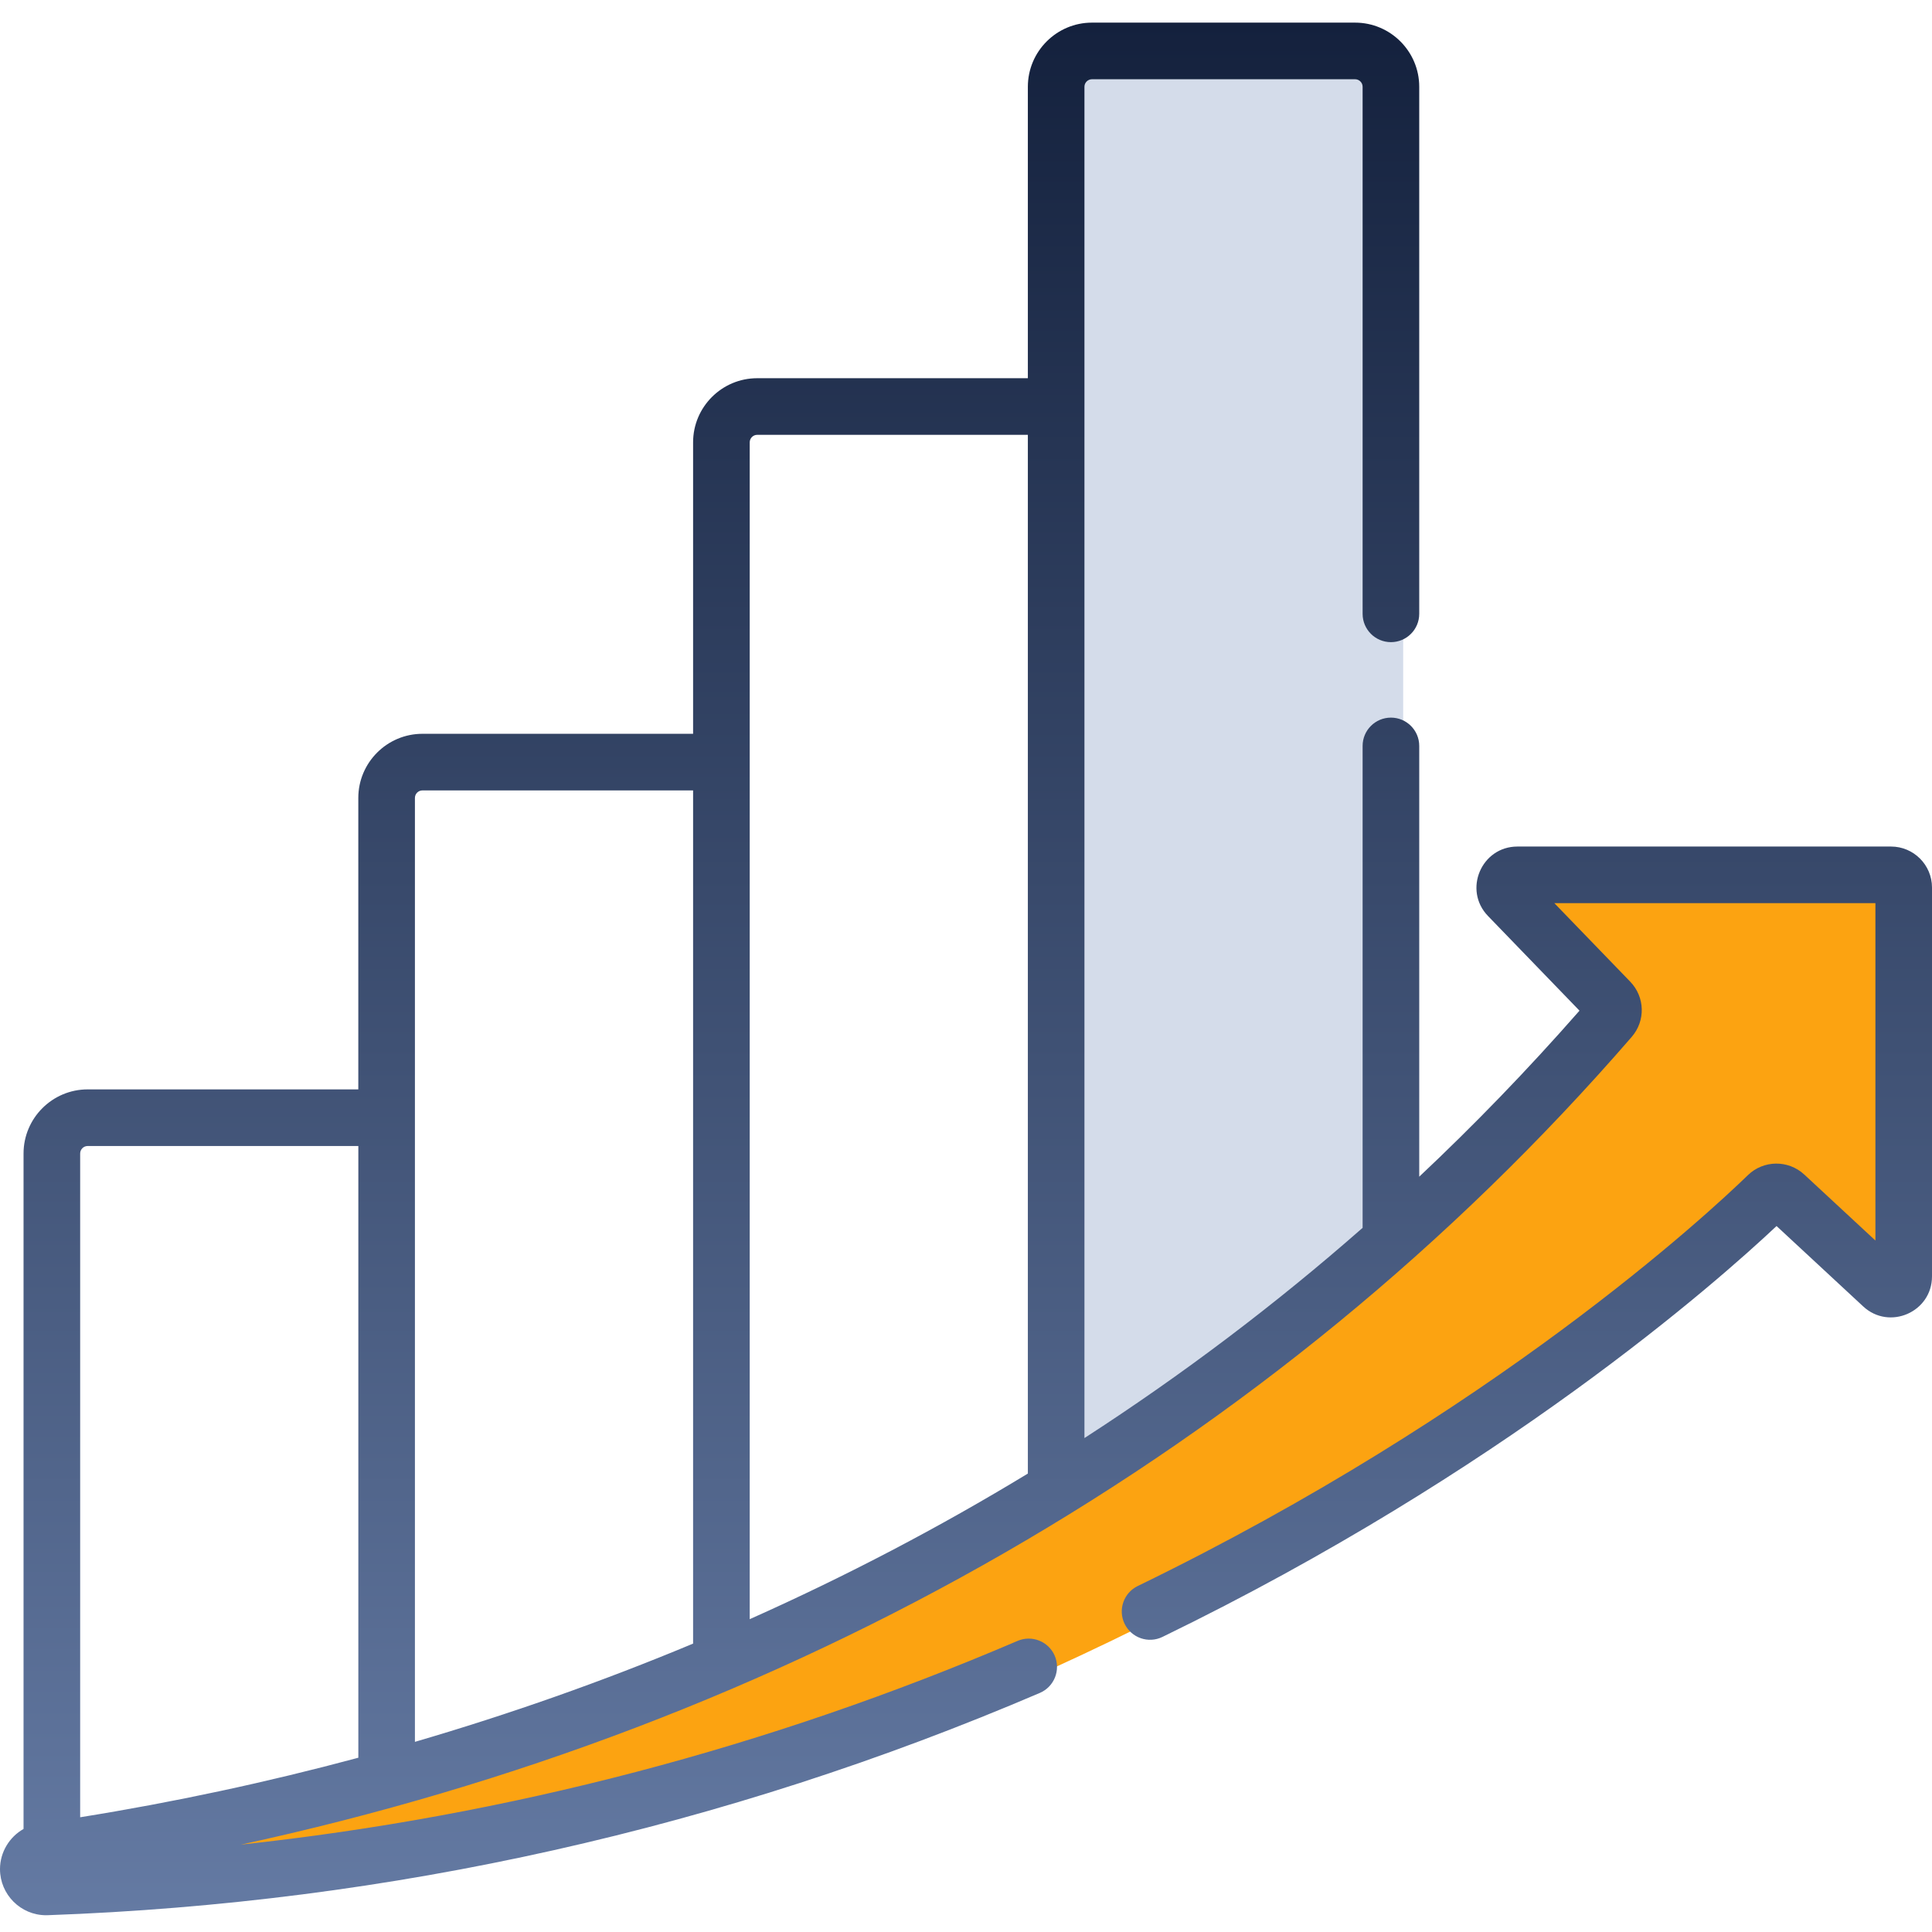 <svg width="59" height="59" viewBox="0 0 59 59" fill="none" xmlns="http://www.w3.org/2000/svg">
<g clip-path="url(#clip0_6466_13739)">
<path d="M48.233 31.881C39.538 44.716 13.627 54.342 1.758 57.551C24.613 58.71 46.819 43.749 55.065 36.124L57.86 38.919V26.912H45.853L49.372 31.156L48.233 31.881Z" fill="#FCA311"/>
<path d="M32.086 2.07H42.851V37.47L32.086 45.13V2.07Z" fill="#D4DCEA"/>
<path d="M1.408 58.488C1.424 58.488 1.44 58.487 1.457 58.487C11.912 58.114 22.105 55.831 31.755 51.699C32.194 51.511 32.397 51.003 32.21 50.564C32.021 50.125 31.513 49.922 31.075 50.11C23.465 53.368 15.51 55.453 7.355 56.332C23.925 52.741 38.797 44.397 49.829 31.666C50.256 31.173 50.237 30.447 49.783 29.977L47.467 27.581H57.272V37.884L55.099 35.868C54.611 35.416 53.855 35.424 53.378 35.887C52.175 37.055 45.622 43.149 34.743 48.435C34.314 48.644 34.135 49.161 34.344 49.59C34.553 50.019 35.069 50.198 35.499 49.989C45.858 44.956 52.408 39.177 54.253 37.441L56.899 39.896C57.698 40.638 59 40.068 59 38.979V27.103C59 26.414 58.439 25.852 57.749 25.852H46.34C45.237 25.852 44.676 27.181 45.44 27.972L48.235 30.864C46.645 32.678 45.009 34.365 43.341 35.934V22.779C43.341 22.302 42.954 21.915 42.477 21.915C41.999 21.915 41.612 22.302 41.612 22.779V37.496C38.96 39.827 36.109 41.982 33.117 43.916C33.117 43.62 33.117 3.181 33.117 2.65C33.117 2.523 33.221 2.42 33.347 2.42H41.382C41.509 2.42 41.612 2.523 41.612 2.65V18.745C41.612 19.223 41.999 19.61 42.477 19.61C42.954 19.61 43.341 19.223 43.341 18.745V2.65C43.341 1.57 42.462 0.691 41.382 0.691H33.347C32.268 0.691 31.389 1.57 31.389 2.65V11.55H23.124C22.044 11.55 21.166 12.429 21.166 13.509V22.409H12.901C11.821 22.409 10.942 23.288 10.942 24.368V33.268H2.678C1.598 33.268 0.719 34.147 0.719 35.227V55.853C0.288 56.097 0 56.562 0 57.08C0 57.852 0.628 58.488 1.408 58.488ZM22.895 13.509C22.895 13.382 22.998 13.279 23.124 13.279H31.389V45C28.687 46.643 25.836 48.135 22.895 49.447C22.895 48.733 22.895 14.352 22.895 13.509ZM12.671 24.368C12.671 24.241 12.774 24.138 12.901 24.138H21.166V50.193C18.421 51.34 15.57 52.346 12.671 53.193C12.671 52.382 12.671 25.175 12.671 24.368ZM2.448 35.227C2.448 35.1 2.551 34.997 2.678 34.997H10.943V53.678C8.15 54.429 5.3 55.039 2.448 55.496V35.227Z" fill="url(#paint0_linear_6466_13739)"/>
</g>
<defs>
<linearGradient id="paint0_linear_6466_13739" x1="29.5" y1="0.691" x2="29.5" y2="58.488" gradientUnits="userSpaceOnUse">
<stop stop-color="#14213D"/>
<stop offset="1" stop-color="#647AA3"/>
</linearGradient>
<clipPath id="clip0_6466_13739">
<rect width="59" height="59" fill="white"/>
</clipPath>
</defs>
</svg>
